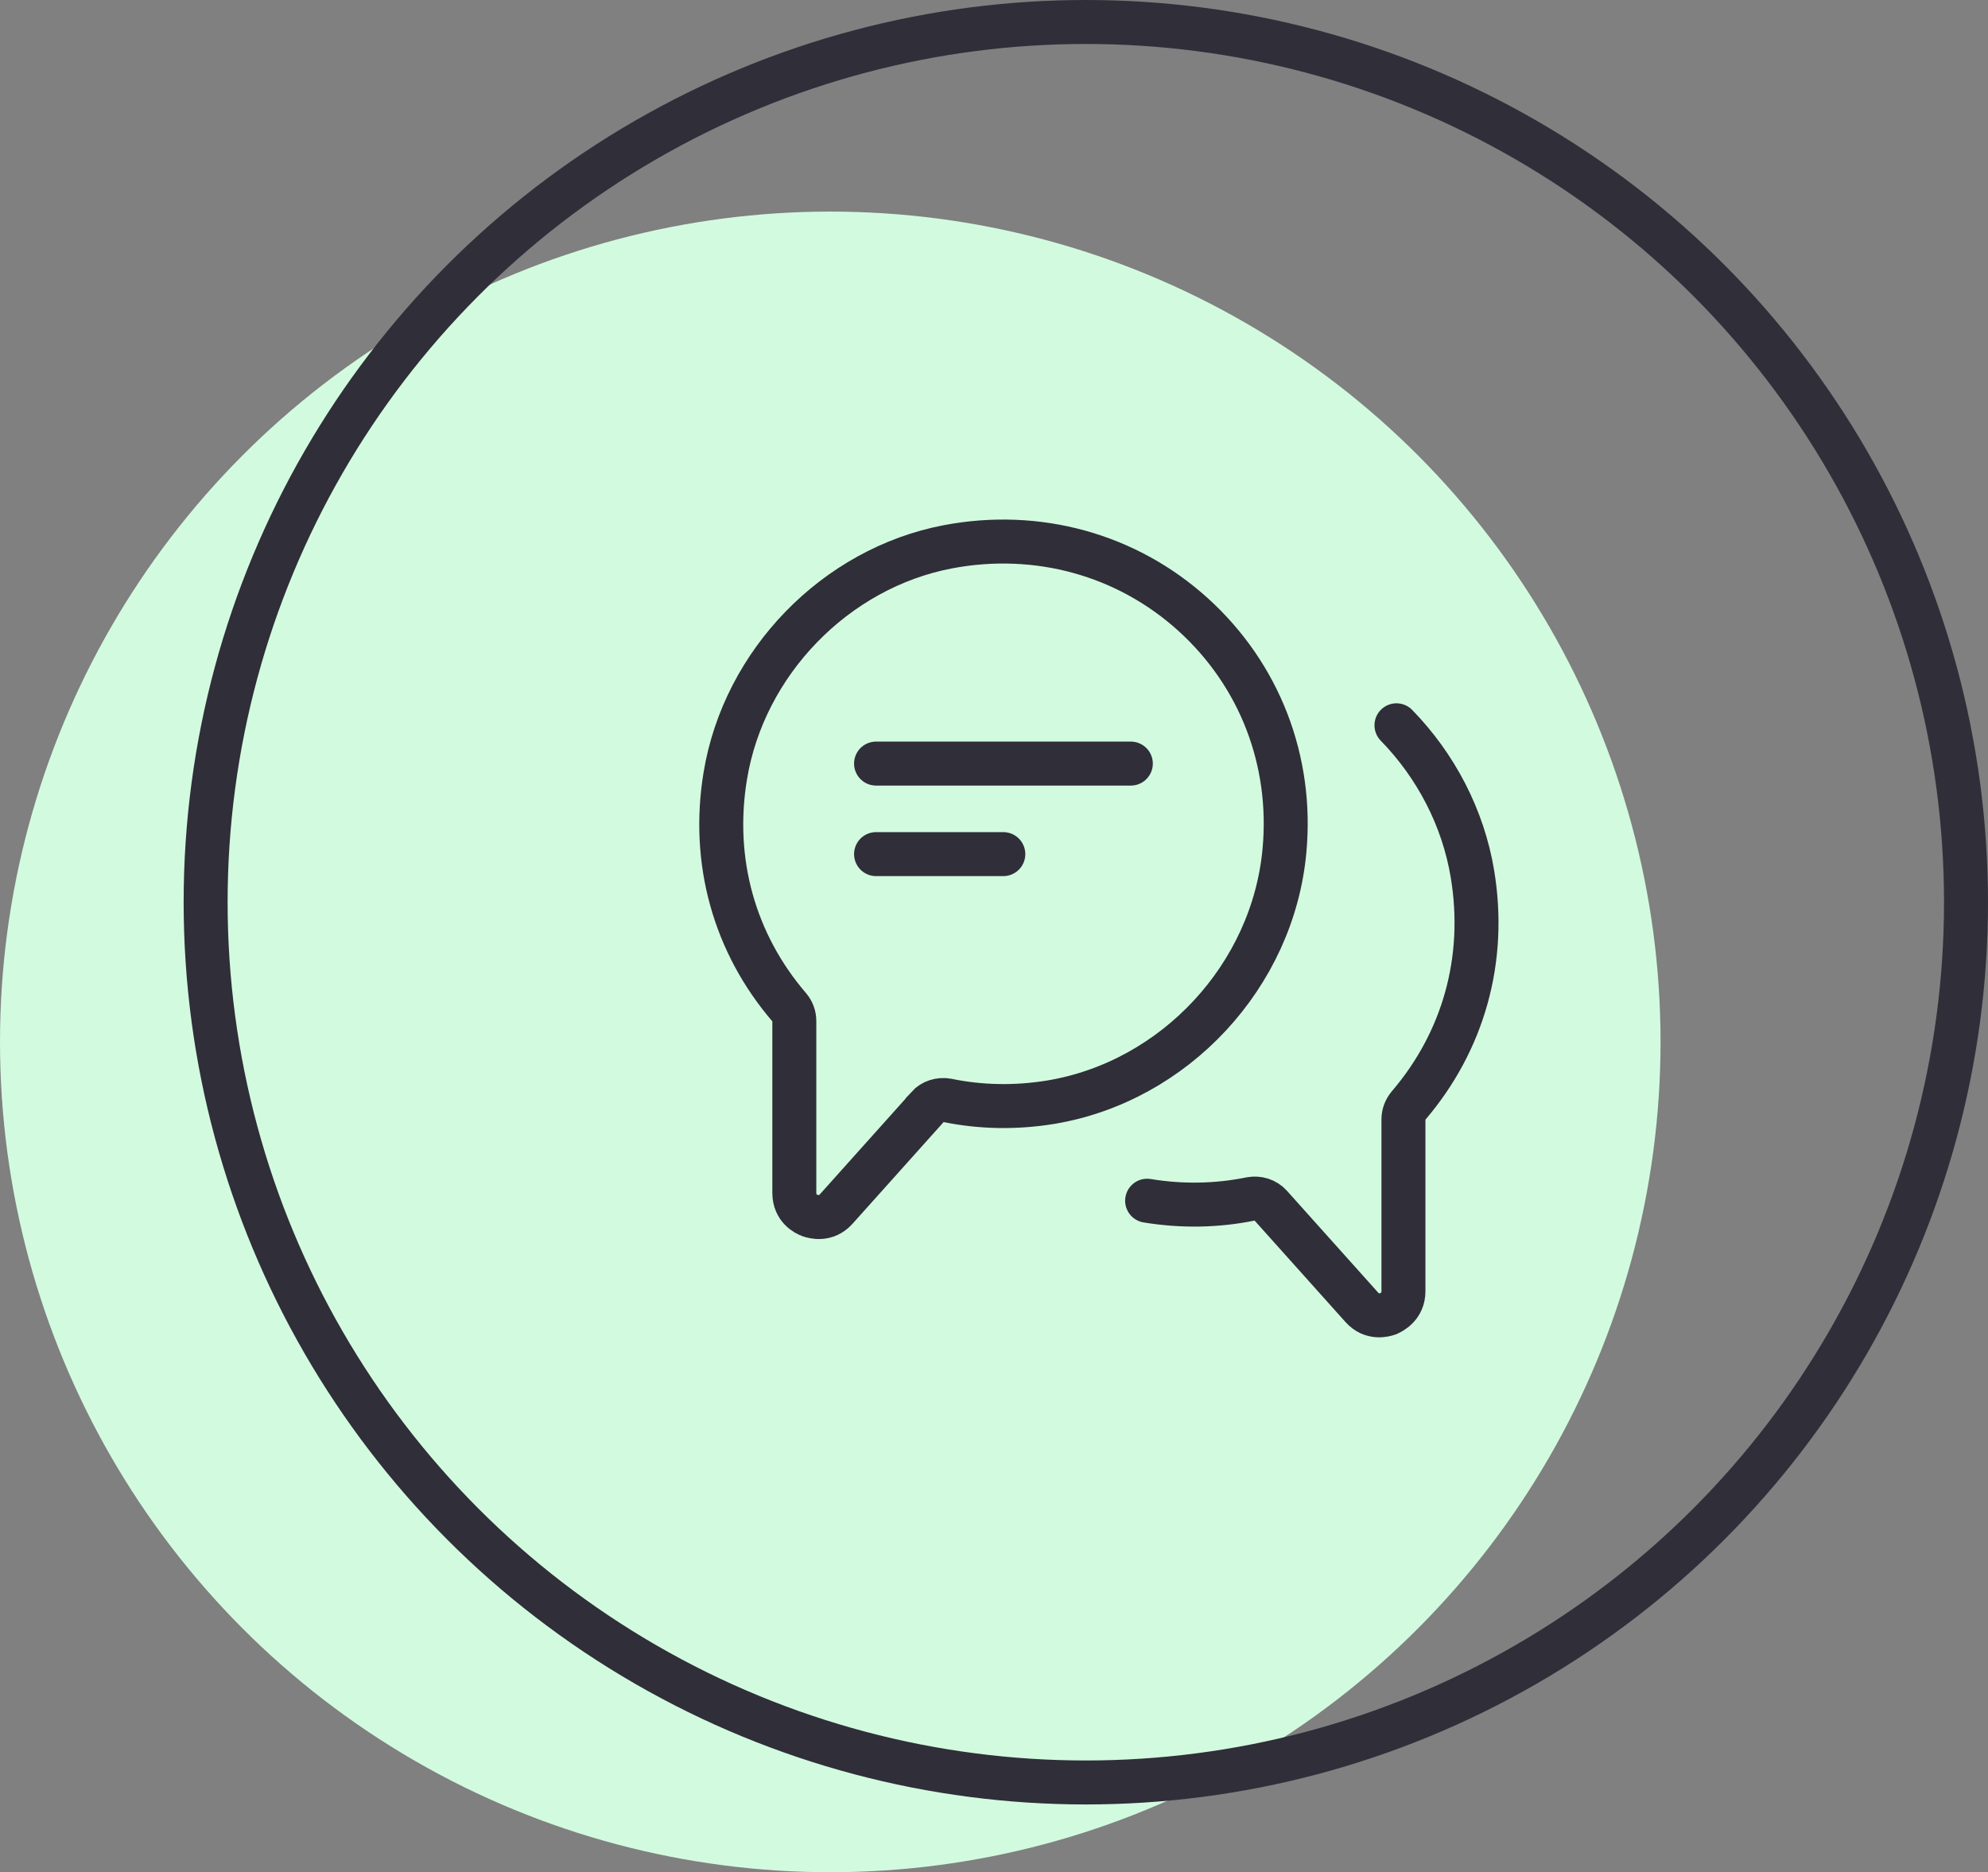 <?xml version="1.0" encoding="UTF-8"?> <svg xmlns="http://www.w3.org/2000/svg" id="_Слой_1" data-name="Слой 1" viewBox="0 0 76.86 72.38"><rect x="0" y="0" width="76.86" height="72.38" fill="#808080" stroke="none"/> <defs> <style> .cls-1 { fill: #d2fadf; } .cls-2 { fill: none; stroke: #302e39; stroke-linecap: round; stroke-width: 1.7px; } </style> </defs> <circle class="cls-1" cx="32.1" cy="40.28" r="32.1"></circle> <g> <circle class="cls-2" cx="41.98" cy="34.88" r="34.03"></circle> <g> <path class="cls-2" d="M35.86,42.8l-3.53,3.94c-.39,.44-.88,.3-1.02,.25-.14-.05-.6-.27-.6-.87v-6.65c0-.19-.07-.38-.19-.52-2.14-2.49-3.02-5.67-2.48-8.95,.72-4.39,4.26-8.03,8.6-8.86,3.47-.66,6.93,.3,9.49,2.62,2.57,2.33,3.85,5.65,3.53,9.12-.44,4.84-4.24,8.93-9.03,9.73-1.35,.22-2.7,.2-4.01-.07-.28-.05-.57,.04-.76,.25h0Z"></path> <path class="cls-2" d="M53.99,28.04c1.52,1.56,2.58,3.57,2.94,5.76,.54,3.28-.34,6.45-2.48,8.95-.12,.15-.19,.33-.19,.52v6.65c0,.59-.46,.81-.59,.87-.14,.05-.63,.19-1.02-.25l-3.53-3.94h0c-.19-.21-.48-.3-.76-.25-1.32,.27-2.67,.29-4.01,.07"></path> <line class="cls-2" x1="33.87" y1="29.52" x2="43.72" y2="29.52"></line> <line class="cls-2" x1="33.87" y1="33.02" x2="38.79" y2="33.02"></line> </g> </g> </svg> 